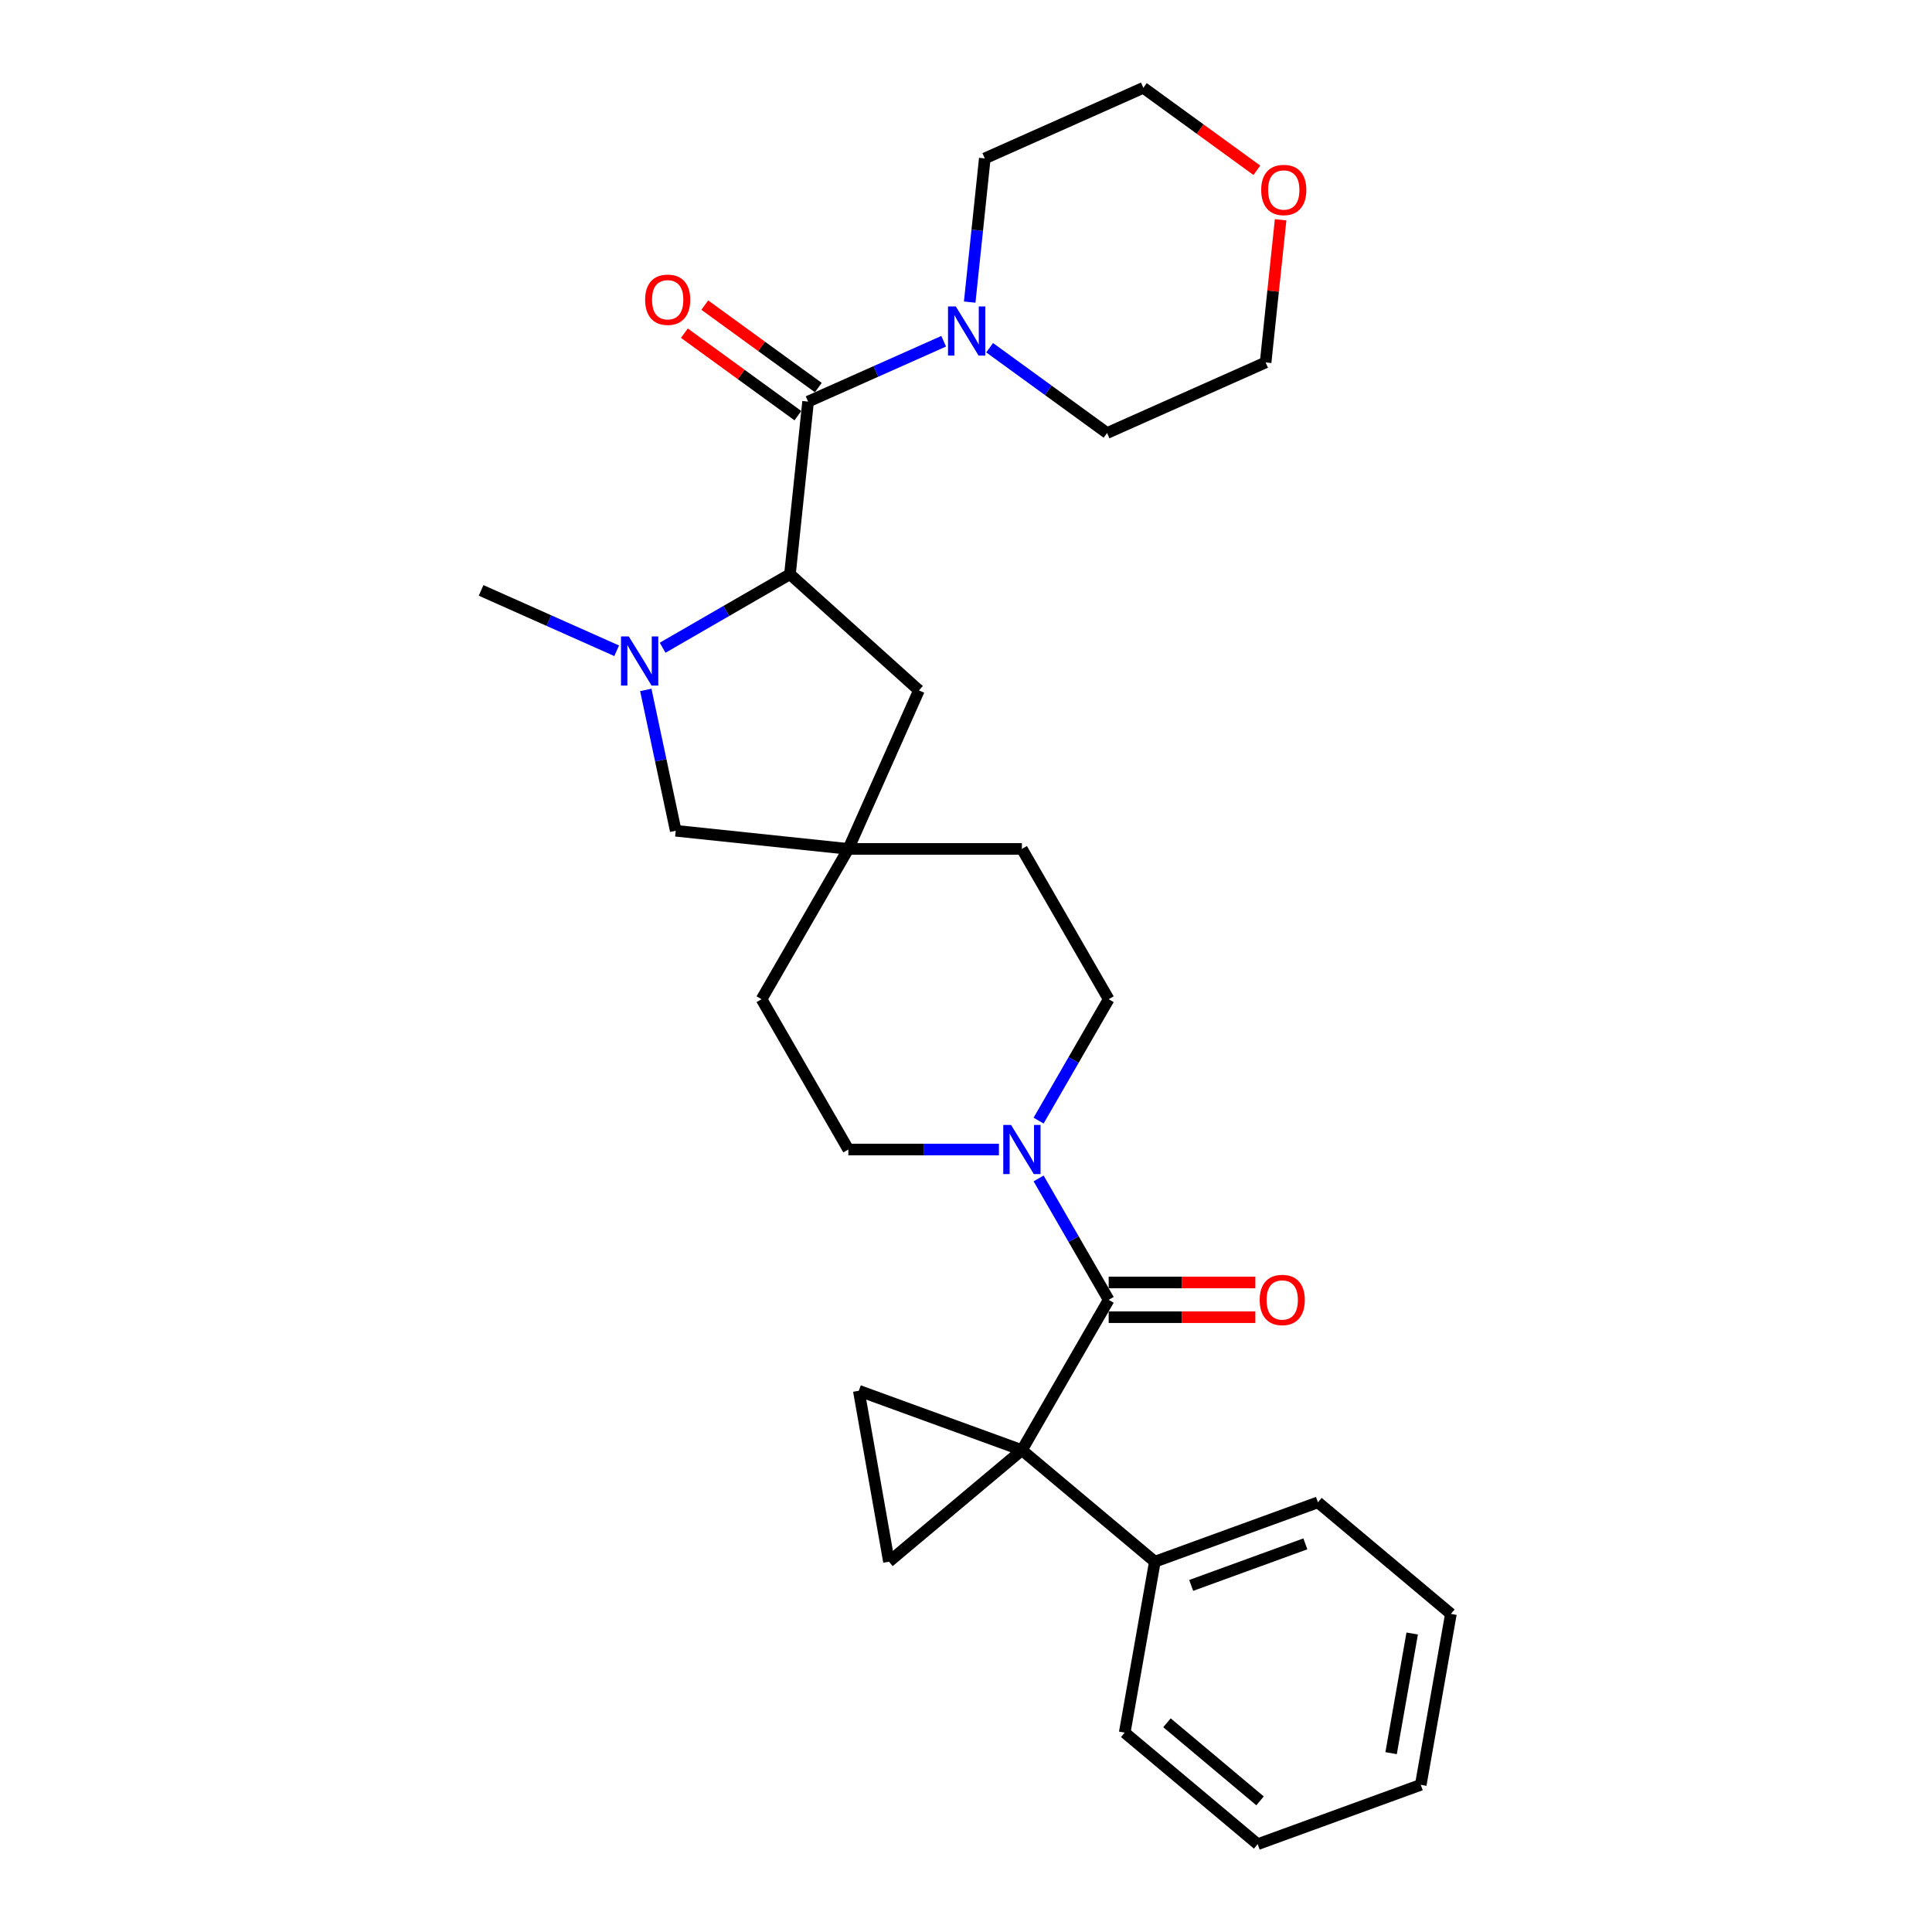 <?xml version='1.0' encoding='iso-8859-1'?>
<svg version='1.1' baseProfile='full'
              xmlns='http://www.w3.org/2000/svg'
                      xmlns:rdkit='http://www.rdkit.org/xml'
                      xmlns:xlink='http://www.w3.org/1999/xlink'
                  xml:space='preserve'
width='1000px' height='1000px' viewBox='0 0 1000 1000'>
<!-- END OF HEADER -->
<rect style='opacity:1.0;fill:#FFFFFF;stroke:none' width='1000' height='1000' x='0' y='0'> </rect>
<path class='bond-0' d='M 528.935,750.588 L 573.852,672.789' style='fill:none;fill-rule:evenodd;stroke:#000000;stroke-width:6px;stroke-linecap:butt;stroke-linejoin:miter;stroke-opacity:1' />
<path class='bond-4' d='M 528.935,750.588 L 460.119,808.332' style='fill:none;fill-rule:evenodd;stroke:#000000;stroke-width:6px;stroke-linecap:butt;stroke-linejoin:miter;stroke-opacity:1' />
<path class='bond-5' d='M 528.935,750.588 L 444.519,719.863' style='fill:none;fill-rule:evenodd;stroke:#000000;stroke-width:6px;stroke-linecap:butt;stroke-linejoin:miter;stroke-opacity:1' />
<path class='bond-11' d='M 528.935,750.588 L 597.752,808.332' style='fill:none;fill-rule:evenodd;stroke:#000000;stroke-width:6px;stroke-linecap:butt;stroke-linejoin:miter;stroke-opacity:1' />
<path class='bond-6' d='M 573.852,672.789 L 555.714,641.373' style='fill:none;fill-rule:evenodd;stroke:#000000;stroke-width:6px;stroke-linecap:butt;stroke-linejoin:miter;stroke-opacity:1' />
<path class='bond-6' d='M 555.714,641.373 L 537.576,609.957' style='fill:none;fill-rule:evenodd;stroke:#0000FF;stroke-width:6px;stroke-linecap:butt;stroke-linejoin:miter;stroke-opacity:1' />
<path class='bond-12' d='M 573.852,681.773 L 611.807,681.773' style='fill:none;fill-rule:evenodd;stroke:#000000;stroke-width:6px;stroke-linecap:butt;stroke-linejoin:miter;stroke-opacity:1' />
<path class='bond-12' d='M 611.807,681.773 L 649.762,681.773' style='fill:none;fill-rule:evenodd;stroke:#FF0000;stroke-width:6px;stroke-linecap:butt;stroke-linejoin:miter;stroke-opacity:1' />
<path class='bond-12' d='M 573.852,663.806 L 611.807,663.806' style='fill:none;fill-rule:evenodd;stroke:#000000;stroke-width:6px;stroke-linecap:butt;stroke-linejoin:miter;stroke-opacity:1' />
<path class='bond-12' d='M 611.807,663.806 L 649.762,663.806' style='fill:none;fill-rule:evenodd;stroke:#FF0000;stroke-width:6px;stroke-linecap:butt;stroke-linejoin:miter;stroke-opacity:1' />
<path class='bond-1' d='M 418.271,207.874 L 408.881,297.216' style='fill:none;fill-rule:evenodd;stroke:#000000;stroke-width:6px;stroke-linecap:butt;stroke-linejoin:miter;stroke-opacity:1' />
<path class='bond-7' d='M 418.271,207.874 L 453.357,192.252' style='fill:none;fill-rule:evenodd;stroke:#000000;stroke-width:6px;stroke-linecap:butt;stroke-linejoin:miter;stroke-opacity:1' />
<path class='bond-7' d='M 453.357,192.252 L 488.444,176.631' style='fill:none;fill-rule:evenodd;stroke:#0000FF;stroke-width:6px;stroke-linecap:butt;stroke-linejoin:miter;stroke-opacity:1' />
<path class='bond-13' d='M 423.551,200.606 L 394.175,179.263' style='fill:none;fill-rule:evenodd;stroke:#000000;stroke-width:6px;stroke-linecap:butt;stroke-linejoin:miter;stroke-opacity:1' />
<path class='bond-13' d='M 394.175,179.263 L 364.798,157.92' style='fill:none;fill-rule:evenodd;stroke:#FF0000;stroke-width:6px;stroke-linecap:butt;stroke-linejoin:miter;stroke-opacity:1' />
<path class='bond-13' d='M 412.99,215.142 L 383.614,193.798' style='fill:none;fill-rule:evenodd;stroke:#000000;stroke-width:6px;stroke-linecap:butt;stroke-linejoin:miter;stroke-opacity:1' />
<path class='bond-13' d='M 383.614,193.798 L 354.238,172.455' style='fill:none;fill-rule:evenodd;stroke:#FF0000;stroke-width:6px;stroke-linecap:butt;stroke-linejoin:miter;stroke-opacity:1' />
<path class='bond-2' d='M 334.263,357.099 L 342.011,393.551' style='fill:none;fill-rule:evenodd;stroke:#0000FF;stroke-width:6px;stroke-linecap:butt;stroke-linejoin:miter;stroke-opacity:1' />
<path class='bond-2' d='M 342.011,393.551 L 349.76,430.004' style='fill:none;fill-rule:evenodd;stroke:#000000;stroke-width:6px;stroke-linecap:butt;stroke-linejoin:miter;stroke-opacity:1' />
<path class='bond-19' d='M 319.188,336.837 L 284.101,321.216' style='fill:none;fill-rule:evenodd;stroke:#0000FF;stroke-width:6px;stroke-linecap:butt;stroke-linejoin:miter;stroke-opacity:1' />
<path class='bond-19' d='M 284.101,321.216 L 249.015,305.594' style='fill:none;fill-rule:evenodd;stroke:#000000;stroke-width:6px;stroke-linecap:butt;stroke-linejoin:miter;stroke-opacity:1' />
<path class='bond-32' d='M 342.976,335.266 L 375.928,316.241' style='fill:none;fill-rule:evenodd;stroke:#0000FF;stroke-width:6px;stroke-linecap:butt;stroke-linejoin:miter;stroke-opacity:1' />
<path class='bond-32' d='M 375.928,316.241 L 408.881,297.216' style='fill:none;fill-rule:evenodd;stroke:#000000;stroke-width:6px;stroke-linecap:butt;stroke-linejoin:miter;stroke-opacity:1' />
<path class='bond-3' d='M 408.881,297.216 L 475.64,357.326' style='fill:none;fill-rule:evenodd;stroke:#000000;stroke-width:6px;stroke-linecap:butt;stroke-linejoin:miter;stroke-opacity:1' />
<path class='bond-29' d='M 460.119,808.332 L 444.519,719.863' style='fill:none;fill-rule:evenodd;stroke:#000000;stroke-width:6px;stroke-linecap:butt;stroke-linejoin:miter;stroke-opacity:1' />
<path class='bond-14' d='M 537.576,580.025 L 555.714,548.608' style='fill:none;fill-rule:evenodd;stroke:#0000FF;stroke-width:6px;stroke-linecap:butt;stroke-linejoin:miter;stroke-opacity:1' />
<path class='bond-14' d='M 555.714,548.608 L 573.852,517.192' style='fill:none;fill-rule:evenodd;stroke:#000000;stroke-width:6px;stroke-linecap:butt;stroke-linejoin:miter;stroke-opacity:1' />
<path class='bond-15' d='M 517.041,594.991 L 478.071,594.991' style='fill:none;fill-rule:evenodd;stroke:#0000FF;stroke-width:6px;stroke-linecap:butt;stroke-linejoin:miter;stroke-opacity:1' />
<path class='bond-15' d='M 478.071,594.991 L 439.101,594.991' style='fill:none;fill-rule:evenodd;stroke:#000000;stroke-width:6px;stroke-linecap:butt;stroke-linejoin:miter;stroke-opacity:1' />
<path class='bond-20' d='M 501.911,156.369 L 505.82,119.181' style='fill:none;fill-rule:evenodd;stroke:#0000FF;stroke-width:6px;stroke-linecap:butt;stroke-linejoin:miter;stroke-opacity:1' />
<path class='bond-20' d='M 505.82,119.181 L 509.728,81.993' style='fill:none;fill-rule:evenodd;stroke:#000000;stroke-width:6px;stroke-linecap:butt;stroke-linejoin:miter;stroke-opacity:1' />
<path class='bond-21' d='M 512.232,179.977 L 542.624,202.057' style='fill:none;fill-rule:evenodd;stroke:#0000FF;stroke-width:6px;stroke-linecap:butt;stroke-linejoin:miter;stroke-opacity:1' />
<path class='bond-21' d='M 542.624,202.057 L 573.015,224.138' style='fill:none;fill-rule:evenodd;stroke:#000000;stroke-width:6px;stroke-linecap:butt;stroke-linejoin:miter;stroke-opacity:1' />
<path class='bond-8' d='M 439.101,439.394 L 394.184,517.192' style='fill:none;fill-rule:evenodd;stroke:#000000;stroke-width:6px;stroke-linecap:butt;stroke-linejoin:miter;stroke-opacity:1' />
<path class='bond-9' d='M 439.101,439.394 L 349.76,430.004' style='fill:none;fill-rule:evenodd;stroke:#000000;stroke-width:6px;stroke-linecap:butt;stroke-linejoin:miter;stroke-opacity:1' />
<path class='bond-10' d='M 439.101,439.394 L 475.64,357.326' style='fill:none;fill-rule:evenodd;stroke:#000000;stroke-width:6px;stroke-linecap:butt;stroke-linejoin:miter;stroke-opacity:1' />
<path class='bond-31' d='M 439.101,439.394 L 528.935,439.394' style='fill:none;fill-rule:evenodd;stroke:#000000;stroke-width:6px;stroke-linecap:butt;stroke-linejoin:miter;stroke-opacity:1' />
<path class='bond-24' d='M 597.752,808.332 L 682.169,777.607' style='fill:none;fill-rule:evenodd;stroke:#000000;stroke-width:6px;stroke-linecap:butt;stroke-linejoin:miter;stroke-opacity:1' />
<path class='bond-24' d='M 616.56,820.607 L 675.651,799.099' style='fill:none;fill-rule:evenodd;stroke:#000000;stroke-width:6px;stroke-linecap:butt;stroke-linejoin:miter;stroke-opacity:1' />
<path class='bond-25' d='M 597.752,808.332 L 582.153,896.801' style='fill:none;fill-rule:evenodd;stroke:#000000;stroke-width:6px;stroke-linecap:butt;stroke-linejoin:miter;stroke-opacity:1' />
<path class='bond-17' d='M 573.852,517.192 L 528.935,439.394' style='fill:none;fill-rule:evenodd;stroke:#000000;stroke-width:6px;stroke-linecap:butt;stroke-linejoin:miter;stroke-opacity:1' />
<path class='bond-18' d='M 439.101,594.991 L 394.184,517.192' style='fill:none;fill-rule:evenodd;stroke:#000000;stroke-width:6px;stroke-linecap:butt;stroke-linejoin:miter;stroke-opacity:1' />
<path class='bond-16' d='M 662.843,113.763 L 658.963,150.681' style='fill:none;fill-rule:evenodd;stroke:#FF0000;stroke-width:6px;stroke-linecap:butt;stroke-linejoin:miter;stroke-opacity:1' />
<path class='bond-16' d='M 658.963,150.681 L 655.083,187.599' style='fill:none;fill-rule:evenodd;stroke:#000000;stroke-width:6px;stroke-linecap:butt;stroke-linejoin:miter;stroke-opacity:1' />
<path class='bond-33' d='M 650.549,88.141 L 621.172,66.798' style='fill:none;fill-rule:evenodd;stroke:#FF0000;stroke-width:6px;stroke-linecap:butt;stroke-linejoin:miter;stroke-opacity:1' />
<path class='bond-33' d='M 621.172,66.798 L 591.796,45.455' style='fill:none;fill-rule:evenodd;stroke:#000000;stroke-width:6px;stroke-linecap:butt;stroke-linejoin:miter;stroke-opacity:1' />
<path class='bond-23' d='M 509.728,81.993 L 591.796,45.455' style='fill:none;fill-rule:evenodd;stroke:#000000;stroke-width:6px;stroke-linecap:butt;stroke-linejoin:miter;stroke-opacity:1' />
<path class='bond-22' d='M 573.015,224.138 L 655.083,187.599' style='fill:none;fill-rule:evenodd;stroke:#000000;stroke-width:6px;stroke-linecap:butt;stroke-linejoin:miter;stroke-opacity:1' />
<path class='bond-26' d='M 682.169,777.607 L 750.985,835.351' style='fill:none;fill-rule:evenodd;stroke:#000000;stroke-width:6px;stroke-linecap:butt;stroke-linejoin:miter;stroke-opacity:1' />
<path class='bond-27' d='M 582.153,896.801 L 650.97,954.545' style='fill:none;fill-rule:evenodd;stroke:#000000;stroke-width:6px;stroke-linecap:butt;stroke-linejoin:miter;stroke-opacity:1' />
<path class='bond-27' d='M 604.024,891.7 L 652.196,932.12' style='fill:none;fill-rule:evenodd;stroke:#000000;stroke-width:6px;stroke-linecap:butt;stroke-linejoin:miter;stroke-opacity:1' />
<path class='bond-30' d='M 750.985,835.351 L 735.386,923.82' style='fill:none;fill-rule:evenodd;stroke:#000000;stroke-width:6px;stroke-linecap:butt;stroke-linejoin:miter;stroke-opacity:1' />
<path class='bond-30' d='M 730.952,845.502 L 720.032,907.43' style='fill:none;fill-rule:evenodd;stroke:#000000;stroke-width:6px;stroke-linecap:butt;stroke-linejoin:miter;stroke-opacity:1' />
<path class='bond-28' d='M 650.97,954.545 L 735.386,923.82' style='fill:none;fill-rule:evenodd;stroke:#000000;stroke-width:6px;stroke-linecap:butt;stroke-linejoin:miter;stroke-opacity:1' />
<path  class='atom-3' d='M 325.458 329.412
L 333.795 342.887
Q 334.622 344.217, 335.951 346.624
Q 337.281 349.032, 337.352 349.176
L 337.352 329.412
L 340.73 329.412
L 340.73 354.853
L 337.245 354.853
L 328.297 340.121
Q 327.255 338.396, 326.141 336.419
Q 325.063 334.443, 324.74 333.832
L 324.74 354.853
L 321.434 354.853
L 321.434 329.412
L 325.458 329.412
' fill='#0000FF'/>
<path  class='atom-7' d='M 523.312 582.27
L 531.648 595.746
Q 532.475 597.075, 533.804 599.483
Q 535.134 601.89, 535.206 602.034
L 535.206 582.27
L 538.584 582.27
L 538.584 607.711
L 535.098 607.711
L 526.151 592.979
Q 525.108 591.254, 523.995 589.277
Q 522.917 587.301, 522.593 586.69
L 522.593 607.711
L 519.287 607.711
L 519.287 582.27
L 523.312 582.27
' fill='#0000FF'/>
<path  class='atom-8' d='M 494.715 158.615
L 503.051 172.09
Q 503.878 173.419, 505.207 175.827
Q 506.537 178.234, 506.609 178.378
L 506.609 158.615
L 509.986 158.615
L 509.986 184.056
L 506.501 184.056
L 497.553 169.323
Q 496.511 167.598, 495.397 165.622
Q 494.319 163.645, 493.996 163.035
L 493.996 184.056
L 490.69 184.056
L 490.69 158.615
L 494.715 158.615
' fill='#0000FF'/>
<path  class='atom-13' d='M 652.008 672.861
Q 652.008 666.753, 655.026 663.339
Q 658.045 659.925, 663.686 659.925
Q 669.328 659.925, 672.346 663.339
Q 675.365 666.753, 675.365 672.861
Q 675.365 679.042, 672.31 682.563
Q 669.256 686.049, 663.686 686.049
Q 658.081 686.049, 655.026 682.563
Q 652.008 679.078, 652.008 672.861
M 663.686 683.174
Q 667.567 683.174, 669.651 680.587
Q 671.771 677.964, 671.771 672.861
Q 671.771 667.867, 669.651 665.351
Q 667.567 662.8, 663.686 662.8
Q 659.806 662.8, 657.685 665.315
Q 655.601 667.831, 655.601 672.861
Q 655.601 678, 657.685 680.587
Q 659.806 683.174, 663.686 683.174
' fill='#FF0000'/>
<path  class='atom-14' d='M 333.915 155.143
Q 333.915 149.034, 336.934 145.62
Q 339.952 142.207, 345.594 142.207
Q 351.235 142.207, 354.254 145.62
Q 357.272 149.034, 357.272 155.143
Q 357.272 161.323, 354.218 164.845
Q 351.163 168.33, 345.594 168.33
Q 339.988 168.33, 336.934 164.845
Q 333.915 161.359, 333.915 155.143
M 345.594 165.456
Q 349.474 165.456, 351.559 162.868
Q 353.679 160.245, 353.679 155.143
Q 353.679 150.148, 351.559 147.633
Q 349.474 145.081, 345.594 145.081
Q 341.713 145.081, 339.593 147.597
Q 337.508 150.112, 337.508 155.143
Q 337.508 160.281, 339.593 162.868
Q 341.713 165.456, 345.594 165.456
' fill='#FF0000'/>
<path  class='atom-17' d='M 652.795 98.329
Q 652.795 92.221, 655.813 88.807
Q 658.831 85.393, 664.473 85.393
Q 670.115 85.393, 673.133 88.807
Q 676.151 92.221, 676.151 98.329
Q 676.151 104.51, 673.097 108.032
Q 670.043 111.517, 664.473 111.517
Q 658.867 111.517, 655.813 108.032
Q 652.795 104.546, 652.795 98.329
M 664.473 108.642
Q 668.354 108.642, 670.438 106.055
Q 672.558 103.432, 672.558 98.329
Q 672.558 93.335, 670.438 90.819
Q 668.354 88.268, 664.473 88.268
Q 660.592 88.268, 658.472 90.783
Q 656.388 93.299, 656.388 98.329
Q 656.388 103.468, 658.472 106.055
Q 660.592 108.642, 664.473 108.642
' fill='#FF0000'/>
</svg>
